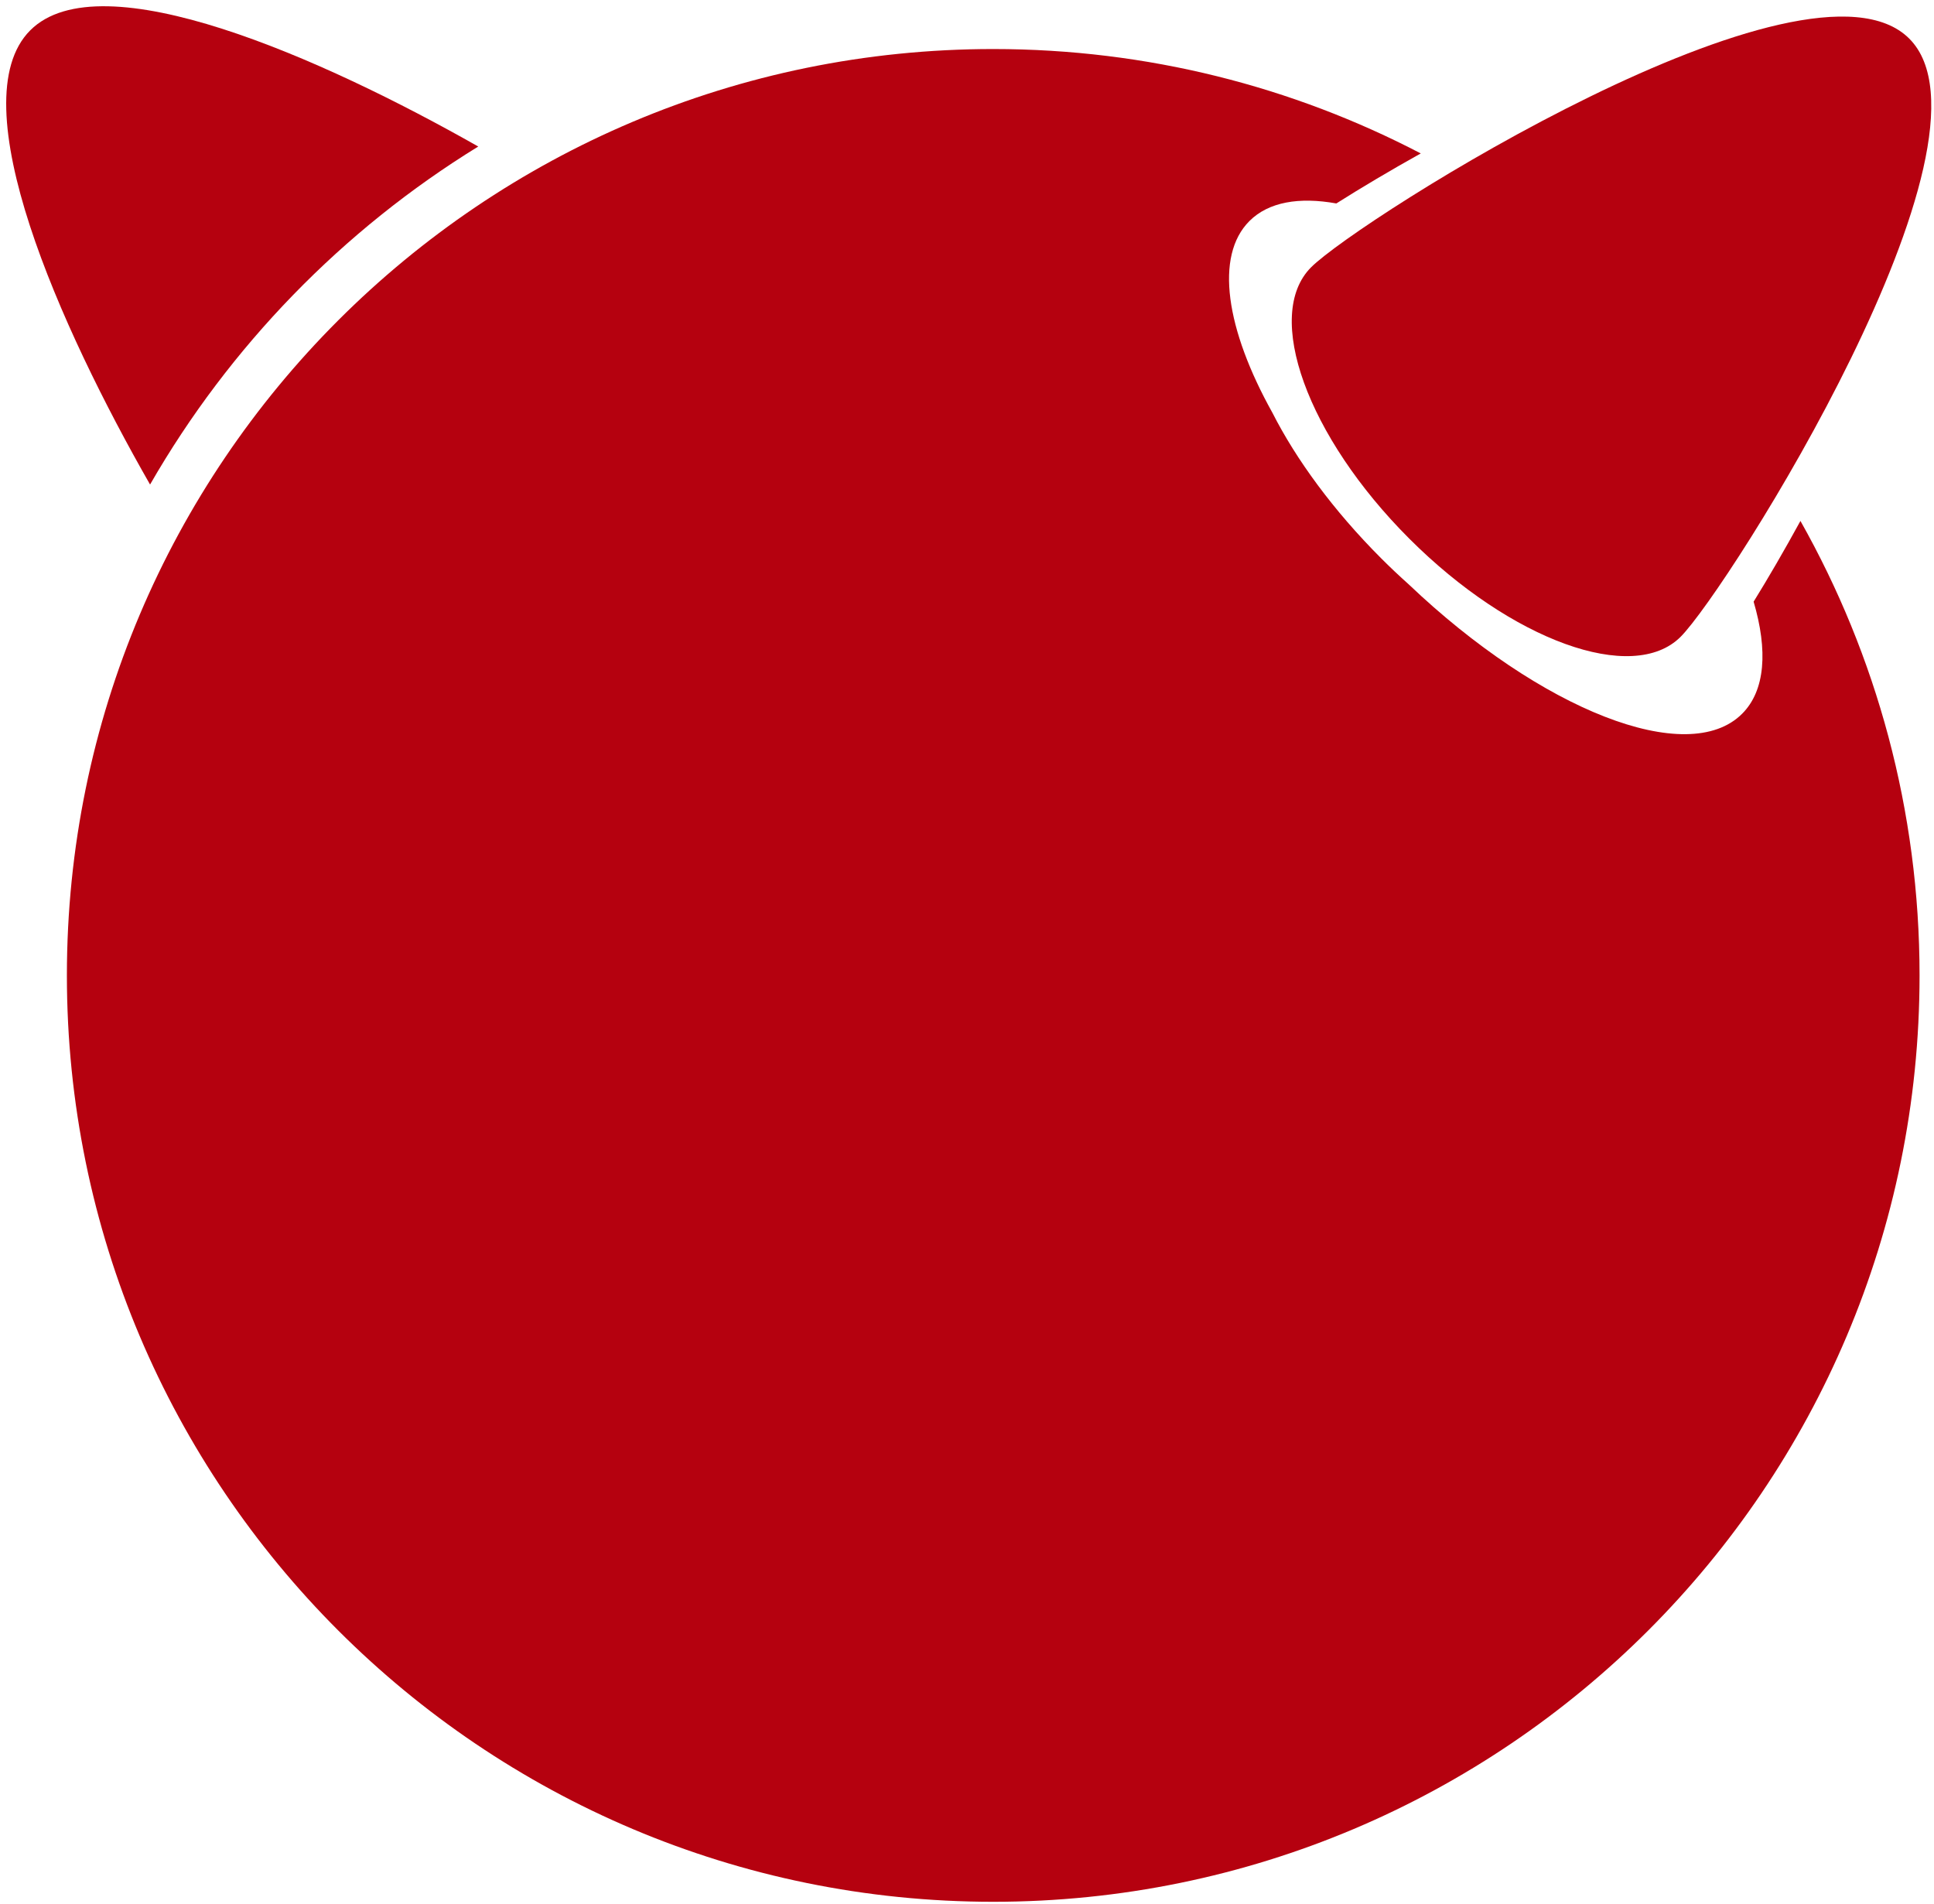 <svg xmlns="http://www.w3.org/2000/svg" xmlns:xlink="http://www.w3.org/1999/xlink" width="256px" height="252px" viewBox="0 0 256 252" preserveAspectRatio="xMidYMid"><g fill="#B5010F"><path d="M252.723,5.109 C266.231,18.611 228.784,77.958 222.454,84.292 C216.123,90.613 200.044,84.797 186.543,71.293 C173.035,57.791 167.216,41.709 173.547,35.378 C179.874,29.045 239.218,-8.399 252.723,5.109"></path><path d="M63.305,19.394 C42.683,7.693 13.339,-5.322 4.005,4.013 C-5.453,13.468 8.039,43.472 19.863,64.131 C30.385,45.838 45.352,30.438 63.305,19.394"></path><path d="M232.123,79.636 C234.022,86.077 233.681,91.397 230.601,94.47 C223.408,101.666 203.977,94.006 186.46,77.336 C185.238,76.24 184.025,75.103 182.834,73.908 C176.5,67.572 171.572,60.827 168.42,54.617 C162.285,43.611 160.75,33.891 165.387,29.253 C167.914,26.729 171.958,26.041 176.889,26.928 C180.105,24.894 183.902,22.629 188.065,20.307 C171.136,11.478 151.889,6.49 131.472,6.49 C63.753,6.49 8.854,61.38 8.854,129.105 C8.854,196.818 63.753,251.714 131.472,251.714 C199.191,251.714 254.088,196.818 254.088,129.105 C254.088,107.236 248.348,86.728 238.321,68.949 C236.154,72.904 234.047,76.527 232.123,79.636"></path></g></svg>